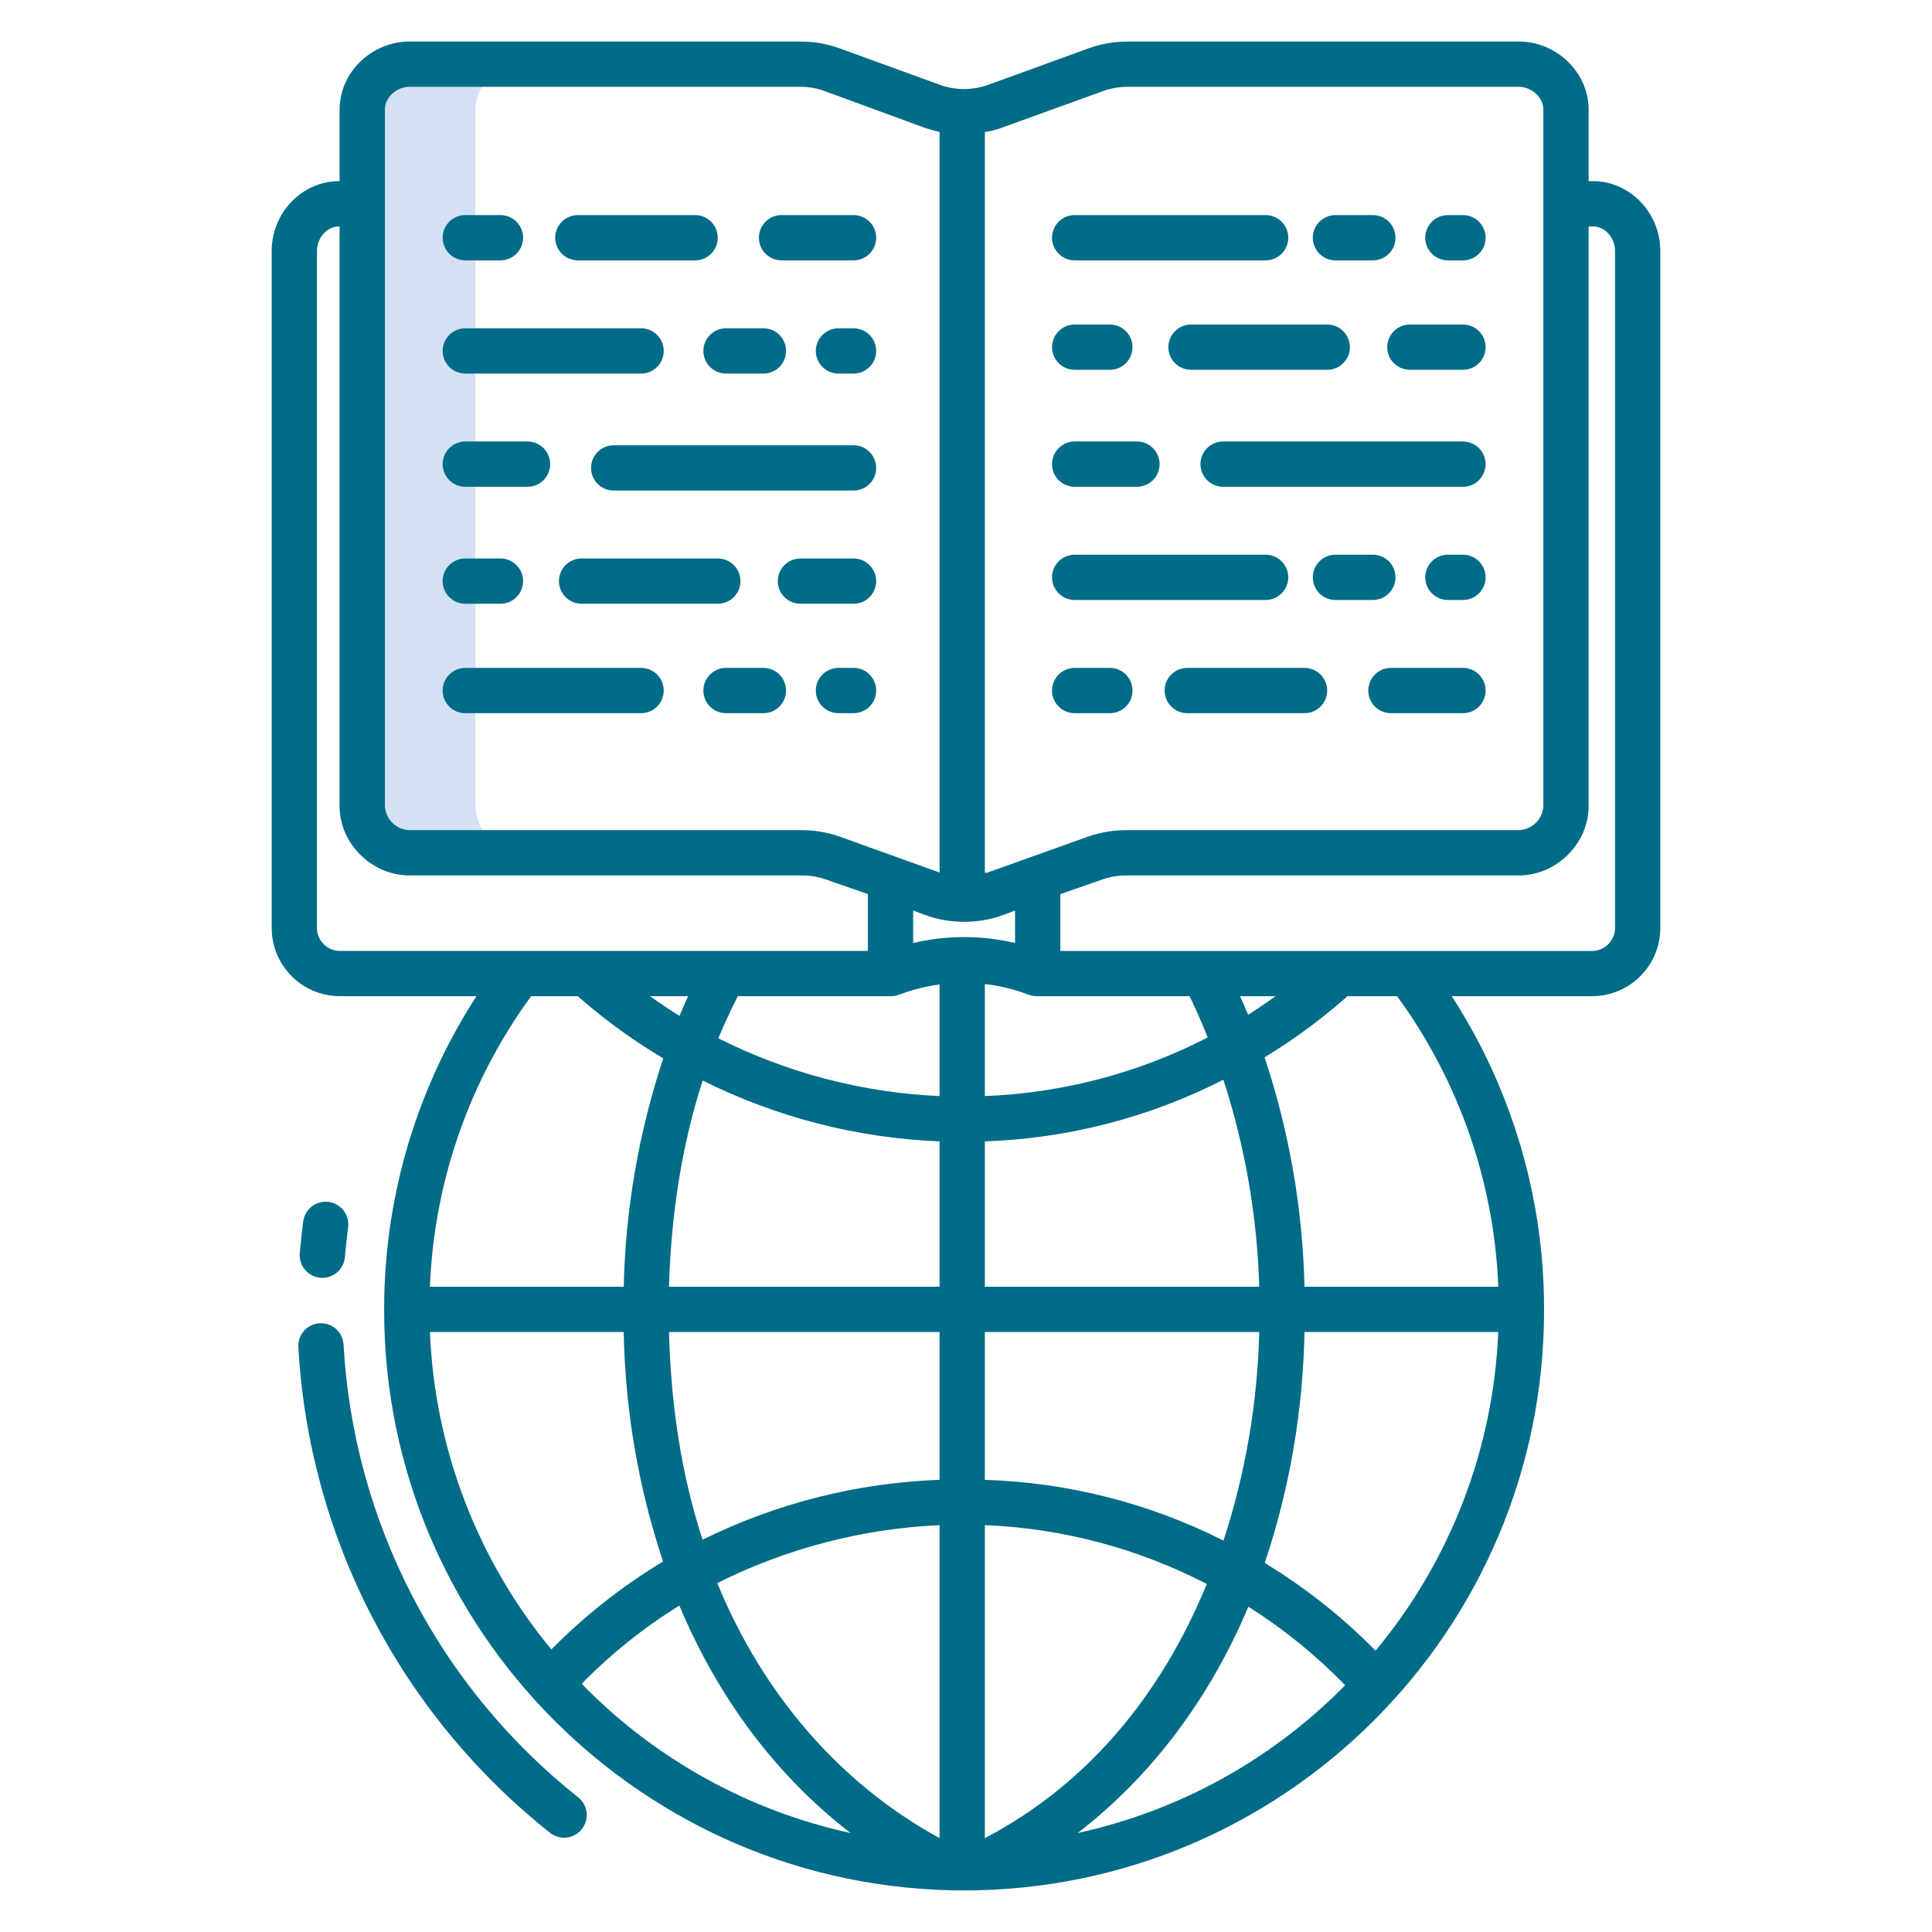 <svg width="80" height="80" viewBox="0 0 80 80" fill="none" xmlns="http://www.w3.org/2000/svg">
<path d="M21.644 2.656H16.956C15.917 2.656 15 3.498 15 4.537V33.386C15.015 33.897 15.227 34.383 15.592 34.742C15.956 35.1 16.445 35.305 16.956 35.312H21.644C21.132 35.305 20.644 35.1 20.279 34.742C19.915 34.383 19.703 33.897 19.688 33.386V4.537C19.688 3.498 20.605 2.656 21.644 2.656Z" fill="#D4E1F4"/>
<path d="M35.344 13.594H34.719C34.47 13.594 34.232 13.693 34.056 13.868C33.88 14.044 33.781 14.283 33.781 14.531C33.781 14.78 33.88 15.018 34.056 15.194C34.232 15.37 34.47 15.469 34.719 15.469H35.344C35.592 15.469 35.831 15.37 36.007 15.194C36.182 15.018 36.281 14.78 36.281 14.531C36.281 14.283 36.182 14.044 36.007 13.868C35.831 13.693 35.592 13.594 35.344 13.594Z" fill="#006C88"/>
<path d="M29.125 14.531C29.125 14.78 29.224 15.018 29.4 15.194C29.575 15.37 29.814 15.469 30.062 15.469H31.612C31.86 15.469 32.099 15.37 32.275 15.194C32.45 15.018 32.549 14.78 32.549 14.531C32.549 14.283 32.45 14.044 32.275 13.868C32.099 13.693 31.86 13.594 31.612 13.594H30.062C29.814 13.594 29.575 13.693 29.4 13.868C29.224 14.044 29.125 14.283 29.125 14.531Z" fill="#006C88"/>
<path d="M19.266 15.469H26.546C26.794 15.469 27.033 15.37 27.208 15.194C27.384 15.018 27.483 14.78 27.483 14.531C27.483 14.283 27.384 14.044 27.208 13.868C27.033 13.693 26.794 13.594 26.546 13.594H19.266C19.017 13.594 18.779 13.693 18.603 13.868C18.427 14.044 18.328 14.283 18.328 14.531C18.328 14.78 18.427 15.018 18.603 15.194C18.779 15.37 19.017 15.469 19.266 15.469Z" fill="#006C88"/>
<path d="M32.36 10.781H35.344C35.592 10.781 35.831 10.682 36.007 10.507C36.182 10.331 36.281 10.092 36.281 9.844C36.281 9.595 36.182 9.357 36.007 9.181C35.831 9.005 35.592 8.906 35.344 8.906H32.361C32.112 8.906 31.874 9.005 31.698 9.181C31.522 9.357 31.424 9.595 31.424 9.844C31.424 10.092 31.522 10.331 31.698 10.507C31.874 10.682 32.112 10.781 32.361 10.781H32.36Z" fill="#006C88"/>
<path d="M23.926 10.781H28.783C29.031 10.781 29.27 10.682 29.446 10.507C29.621 10.331 29.72 10.092 29.72 9.844C29.72 9.595 29.621 9.357 29.446 9.181C29.27 9.005 29.031 8.906 28.783 8.906H23.926C23.678 8.906 23.439 9.005 23.264 9.181C23.088 9.357 22.989 9.595 22.989 9.844C22.989 10.092 23.088 10.331 23.264 10.507C23.439 10.682 23.678 10.781 23.926 10.781Z" fill="#006C88"/>
<path d="M19.266 10.781H20.723C20.971 10.781 21.21 10.682 21.385 10.507C21.561 10.331 21.66 10.092 21.66 9.844C21.66 9.595 21.561 9.357 21.385 9.181C21.21 9.005 20.971 8.906 20.723 8.906H19.266C19.017 8.906 18.779 9.005 18.603 9.181C18.427 9.357 18.328 9.595 18.328 9.844C18.328 10.092 18.427 10.331 18.603 10.507C18.779 10.682 19.017 10.781 19.266 10.781Z" fill="#006C88"/>
<path d="M35.344 18.438H25.412C25.163 18.438 24.924 18.536 24.749 18.712C24.573 18.888 24.474 19.126 24.474 19.375C24.474 19.624 24.573 19.862 24.749 20.038C24.924 20.214 25.163 20.312 25.412 20.312H35.344C35.592 20.312 35.831 20.214 36.007 20.038C36.182 19.862 36.281 19.624 36.281 19.375C36.281 19.126 36.182 18.888 36.007 18.712C35.831 18.536 35.592 18.438 35.344 18.438Z" fill="#006C88"/>
<path d="M35.344 23.125H33.144C32.895 23.125 32.657 23.224 32.481 23.4C32.305 23.575 32.206 23.814 32.206 24.062C32.206 24.311 32.305 24.55 32.481 24.725C32.657 24.901 32.895 25 33.144 25H35.344C35.592 25 35.831 24.901 36.007 24.725C36.182 24.55 36.281 24.311 36.281 24.062C36.281 23.814 36.182 23.575 36.007 23.4C35.831 23.224 35.592 23.125 35.344 23.125Z" fill="#006C88"/>
<path d="M30.661 24.062C30.661 23.814 30.562 23.575 30.386 23.4C30.21 23.224 29.972 23.125 29.723 23.125H24.083C23.834 23.125 23.596 23.224 23.42 23.4C23.244 23.575 23.145 23.814 23.145 24.062C23.145 24.311 23.244 24.55 23.42 24.725C23.596 24.901 23.834 25 24.083 25H29.723C29.972 25 30.21 24.901 30.386 24.725C30.562 24.55 30.661 24.311 30.661 24.062Z" fill="#006C88"/>
<path d="M19.266 25H20.723C20.971 25 21.21 24.901 21.385 24.725C21.561 24.55 21.66 24.311 21.66 24.062C21.66 23.814 21.561 23.575 21.385 23.4C21.21 23.224 20.971 23.125 20.723 23.125H19.266C19.017 23.125 18.779 23.224 18.603 23.4C18.427 23.575 18.328 23.814 18.328 24.062C18.328 24.311 18.427 24.55 18.603 24.725C18.779 24.901 19.017 25 19.266 25Z" fill="#006C88"/>
<path d="M19.266 20.156H21.844C22.092 20.156 22.331 20.058 22.507 19.882C22.683 19.706 22.781 19.467 22.781 19.219C22.781 18.97 22.683 18.732 22.507 18.556C22.331 18.38 22.092 18.281 21.844 18.281H19.266C19.017 18.281 18.779 18.38 18.603 18.556C18.427 18.732 18.328 18.97 18.328 19.219C18.328 19.467 18.427 19.706 18.603 19.882C18.779 20.058 19.017 20.156 19.266 20.156Z" fill="#006C88"/>
<path d="M35.344 27.656H34.719C34.47 27.656 34.232 27.755 34.056 27.931C33.88 28.107 33.781 28.345 33.781 28.594C33.781 28.842 33.88 29.081 34.056 29.257C34.232 29.433 34.47 29.531 34.719 29.531H35.344C35.592 29.531 35.831 29.433 36.007 29.257C36.182 29.081 36.281 28.842 36.281 28.594C36.281 28.345 36.182 28.107 36.007 27.931C35.831 27.755 35.592 27.656 35.344 27.656Z" fill="#006C88"/>
<path d="M31.612 27.656H30.062C29.814 27.656 29.575 27.755 29.4 27.931C29.224 28.107 29.125 28.345 29.125 28.594C29.125 28.842 29.224 29.081 29.4 29.257C29.575 29.433 29.814 29.531 30.062 29.531H31.612C31.86 29.531 32.099 29.433 32.275 29.257C32.45 29.081 32.549 28.842 32.549 28.594C32.549 28.345 32.45 28.107 32.275 27.931C32.099 27.755 31.86 27.656 31.612 27.656H31.612Z" fill="#006C88"/>
<path d="M19.266 29.531H26.546C26.794 29.531 27.033 29.433 27.208 29.257C27.384 29.081 27.483 28.842 27.483 28.594C27.483 28.345 27.384 28.107 27.208 27.931C27.033 27.755 26.794 27.656 26.546 27.656H19.266C19.017 27.656 18.779 27.755 18.603 27.931C18.427 28.107 18.328 28.345 18.328 28.594C18.328 28.842 18.427 29.081 18.603 29.257C18.779 29.433 19.017 29.531 19.266 29.531Z" fill="#006C88"/>
<path d="M60.578 22.969H59.954C59.706 22.969 59.467 23.067 59.291 23.243C59.115 23.419 59.017 23.658 59.017 23.906C59.017 24.155 59.115 24.393 59.291 24.569C59.467 24.745 59.706 24.844 59.954 24.844H60.578C60.827 24.844 61.065 24.745 61.241 24.569C61.417 24.393 61.516 24.155 61.516 23.906C61.516 23.658 61.417 23.419 61.241 23.243C61.065 23.067 60.827 22.969 60.578 22.969Z" fill="#006C88"/>
<path d="M57.785 23.906C57.785 23.658 57.686 23.419 57.51 23.243C57.334 23.067 57.096 22.969 56.847 22.969H55.298C55.05 22.969 54.811 23.067 54.635 23.243C54.459 23.419 54.361 23.658 54.361 23.906C54.361 24.155 54.459 24.393 54.635 24.569C54.811 24.745 55.05 24.844 55.298 24.844H56.847C57.096 24.844 57.334 24.745 57.51 24.569C57.686 24.393 57.785 24.155 57.785 23.906Z" fill="#006C88"/>
<path d="M44.5 24.844H52.406C52.655 24.844 52.893 24.745 53.069 24.569C53.245 24.393 53.344 24.155 53.344 23.906C53.344 23.658 53.245 23.419 53.069 23.243C52.893 23.067 52.655 22.969 52.406 22.969H44.5C44.251 22.969 44.013 23.067 43.837 23.243C43.661 23.419 43.562 23.658 43.562 23.906C43.562 24.155 43.661 24.393 43.837 24.569C44.013 24.745 44.251 24.844 44.5 24.844Z" fill="#006C88"/>
<path d="M60.578 27.656H57.595C57.347 27.656 57.108 27.755 56.932 27.931C56.757 28.107 56.658 28.345 56.658 28.594C56.658 28.842 56.757 29.081 56.932 29.257C57.108 29.433 57.347 29.531 57.595 29.531H60.578C60.827 29.531 61.065 29.433 61.241 29.257C61.417 29.081 61.516 28.842 61.516 28.594C61.516 28.345 61.417 28.107 61.241 27.931C61.065 27.755 60.827 27.656 60.578 27.656Z" fill="#006C88"/>
<path d="M54.018 27.656H49.162C48.913 27.656 48.675 27.755 48.499 27.931C48.323 28.107 48.224 28.345 48.224 28.594C48.224 28.842 48.323 29.081 48.499 29.257C48.675 29.433 48.913 29.531 49.162 29.531H54.018C54.267 29.531 54.505 29.433 54.681 29.257C54.857 29.081 54.956 28.842 54.956 28.594C54.956 28.345 54.857 28.107 54.681 27.931C54.505 27.755 54.267 27.656 54.018 27.656Z" fill="#006C88"/>
<path d="M44.5 29.531H45.957C46.206 29.531 46.444 29.433 46.62 29.257C46.796 29.081 46.894 28.842 46.894 28.594C46.894 28.345 46.796 28.107 46.62 27.931C46.444 27.755 46.206 27.656 45.957 27.656H44.5C44.251 27.656 44.013 27.755 43.837 27.931C43.661 28.107 43.562 28.345 43.562 28.594C43.562 28.842 43.661 29.081 43.837 29.257C44.013 29.433 44.251 29.531 44.5 29.531Z" fill="#006C88"/>
<path d="M60.578 18.281H50.647C50.398 18.281 50.16 18.38 49.984 18.556C49.808 18.732 49.709 18.97 49.709 19.219C49.709 19.467 49.808 19.706 49.984 19.882C50.16 20.058 50.398 20.156 50.647 20.156H60.578C60.827 20.156 61.065 20.058 61.241 19.882C61.417 19.706 61.516 19.467 61.516 19.219C61.516 18.97 61.417 18.732 61.241 18.556C61.065 18.38 60.827 18.281 60.578 18.281Z" fill="#006C88"/>
<path d="M57.442 14.375C57.442 14.624 57.541 14.862 57.717 15.038C57.892 15.214 58.131 15.312 58.379 15.312H60.578C60.827 15.312 61.065 15.214 61.241 15.038C61.417 14.862 61.516 14.624 61.516 14.375C61.516 14.126 61.417 13.888 61.241 13.712C61.065 13.536 60.827 13.438 60.578 13.438H58.379C58.131 13.438 57.892 13.536 57.717 13.712C57.541 13.888 57.442 14.126 57.442 14.375Z" fill="#006C88"/>
<path d="M55.896 14.375C55.896 14.126 55.797 13.888 55.621 13.712C55.446 13.536 55.207 13.438 54.959 13.438H49.318C49.069 13.438 48.831 13.536 48.655 13.712C48.479 13.888 48.38 14.126 48.38 14.375C48.38 14.624 48.479 14.862 48.655 15.038C48.831 15.214 49.069 15.312 49.318 15.312H54.959C55.207 15.312 55.446 15.214 55.621 15.038C55.797 14.862 55.896 14.624 55.896 14.375Z" fill="#006C88"/>
<path d="M44.5 15.312H45.957C46.206 15.312 46.444 15.214 46.62 15.038C46.796 14.862 46.894 14.624 46.894 14.375C46.894 14.126 46.796 13.888 46.62 13.712C46.444 13.536 46.206 13.438 45.957 13.438H44.5C44.251 13.438 44.013 13.536 43.837 13.712C43.661 13.888 43.562 14.126 43.562 14.375C43.562 14.624 43.661 14.862 43.837 15.038C44.013 15.214 44.251 15.312 44.5 15.312Z" fill="#006C88"/>
<path d="M44.5 20.156H47.078C47.327 20.156 47.565 20.058 47.741 19.882C47.917 19.706 48.016 19.467 48.016 19.219C48.016 18.97 47.917 18.732 47.741 18.556C47.565 18.38 47.327 18.281 47.078 18.281H44.5C44.251 18.281 44.013 18.38 43.837 18.556C43.661 18.732 43.562 18.97 43.562 19.219C43.562 19.467 43.661 19.706 43.837 19.882C44.013 20.058 44.251 20.156 44.5 20.156Z" fill="#006C88"/>
<path d="M59.955 10.781H60.578C60.827 10.781 61.065 10.682 61.241 10.507C61.417 10.331 61.516 10.092 61.516 9.844C61.516 9.595 61.417 9.357 61.241 9.181C61.065 9.005 60.827 8.906 60.578 8.906H59.954C59.706 8.906 59.467 9.005 59.291 9.181C59.115 9.357 59.017 9.595 59.017 9.844C59.017 10.092 59.115 10.331 59.291 10.507C59.467 10.682 59.706 10.781 59.954 10.781H59.955Z" fill="#006C88"/>
<path d="M55.298 10.781H56.847C57.096 10.781 57.334 10.682 57.51 10.507C57.686 10.331 57.785 10.092 57.785 9.844C57.785 9.595 57.686 9.357 57.51 9.181C57.334 9.005 57.096 8.906 56.847 8.906H55.298C55.05 8.906 54.811 9.005 54.635 9.181C54.459 9.357 54.361 9.595 54.361 9.844C54.361 10.092 54.459 10.331 54.635 10.507C54.811 10.682 55.05 10.781 55.298 10.781Z" fill="#006C88"/>
<path d="M44.5 10.781H52.406C52.655 10.781 52.893 10.682 53.069 10.507C53.245 10.331 53.344 10.092 53.344 9.844C53.344 9.595 53.245 9.357 53.069 9.181C52.893 9.005 52.655 8.906 52.406 8.906H44.5C44.251 8.906 44.013 9.005 43.837 9.181C43.661 9.357 43.562 9.595 43.562 9.844C43.562 10.092 43.661 10.331 43.837 10.507C44.013 10.682 44.251 10.781 44.5 10.781Z" fill="#006C88"/>
<path d="M57.553 40.852C60.296 44.433 61.864 48.774 62.042 53.281H54.016C53.942 50.05 53.384 46.848 52.363 43.781C53.707 42.967 54.966 42.02 56.122 40.955L54.848 39.585C53.87 40.491 52.811 41.306 51.684 42.019C51.369 41.27 51.025 40.544 50.65 39.842L48.997 40.728C49.372 41.454 49.709 42.199 50.007 42.959C47.147 44.433 43.997 45.262 40.781 45.386V39.375H38.906V45.387C35.717 45.245 32.595 44.429 29.744 42.993C30.066 42.219 30.427 41.463 30.827 40.727L29.184 39.842C28.801 40.558 28.455 41.302 28.135 42.067C26.987 41.352 25.908 40.532 24.911 39.618L23.645 41.001C24.82 42.068 26.099 43.014 27.464 43.825C26.451 46.879 25.9 50.066 25.827 53.281H17.802C17.978 48.78 19.542 44.444 22.28 40.867L20.787 39.745C17.606 43.915 15.891 49.018 15.907 54.263C15.907 67.503 26.68 78.278 39.922 78.278C53.163 78.278 63.936 67.508 63.936 54.267C63.953 49.015 62.233 43.904 59.045 39.729L57.553 40.852ZM52.372 64.72C53.402 61.634 53.956 58.409 54.016 55.156H62.04C61.84 59.993 60.055 64.629 56.96 68.351C55.587 66.955 54.046 65.736 52.372 64.72ZM22.83 68.3C19.762 64.586 17.996 59.969 17.803 55.156H25.827C25.885 58.388 26.434 61.592 27.455 64.659C25.768 65.675 24.214 66.898 22.83 68.3ZM27.702 55.156H38.906V61.276C35.496 61.4 32.151 62.245 29.092 63.756C28.237 61.136 27.784 58.281 27.702 55.156ZM38.906 63.153V76.112C34.844 73.896 31.611 70.215 29.701 65.552C32.567 64.116 35.703 63.298 38.906 63.153ZM40.781 63.153C43.986 63.282 47.124 64.114 49.971 65.59C48.06 70.234 45 73.902 40.781 76.112V63.153ZM40.781 61.276V55.156H52.142C52.071 58.092 51.573 61.001 50.662 63.793C47.591 62.243 44.219 61.384 40.781 61.277V61.276ZM50.658 44.709C51.558 47.481 52.058 50.367 52.142 53.281H40.781V47.262C44.221 47.143 47.592 46.272 50.658 44.709V44.709ZM29.097 44.742C32.152 46.267 35.495 47.126 38.906 47.263V53.281H27.702C27.785 50.312 28.234 47.391 29.097 44.743V44.742ZM24.086 69.722C25.299 68.484 26.657 67.397 28.13 66.482C29.739 70.316 32.146 73.533 35.22 75.902C30.983 74.977 27.112 72.829 24.086 69.722V69.722ZM44.623 75.902C47.684 73.543 50.083 70.343 51.692 66.531C53.152 67.451 54.497 68.543 55.7 69.781C52.682 72.856 48.833 74.983 44.623 75.902V75.902Z" fill="#006C88"/>
<path d="M13.268 52.909C13.295 52.911 13.322 52.912 13.348 52.912C13.583 52.912 13.809 52.823 13.982 52.664C14.155 52.505 14.261 52.287 14.281 52.053C14.316 51.642 14.361 51.228 14.415 50.822C14.447 50.575 14.381 50.326 14.23 50.128C14.155 50.031 14.061 49.949 13.955 49.887C13.848 49.825 13.73 49.785 13.608 49.769C13.362 49.736 13.112 49.803 12.915 49.954C12.717 50.105 12.588 50.329 12.555 50.575C12.498 51.011 12.45 51.455 12.412 51.895C12.402 52.018 12.416 52.142 12.453 52.259C12.491 52.377 12.551 52.485 12.63 52.579C12.71 52.674 12.807 52.751 12.916 52.808C13.026 52.864 13.146 52.898 13.268 52.909Z" fill="#006C88"/>
<path d="M23.942 74.424C21.09 72.163 18.749 69.323 17.075 66.092C15.4 62.861 14.429 59.312 14.226 55.678C14.213 55.429 14.101 55.197 13.916 55.031C13.731 54.865 13.488 54.779 13.239 54.792C12.991 54.806 12.758 54.917 12.592 55.102C12.426 55.288 12.341 55.531 12.354 55.779C12.572 59.678 13.613 63.486 15.409 66.952C17.205 70.419 19.716 73.466 22.775 75.892C22.872 75.968 22.982 76.025 23.101 76.059C23.219 76.093 23.343 76.103 23.465 76.089C23.588 76.075 23.706 76.037 23.814 75.977C23.921 75.917 24.016 75.837 24.093 75.74C24.169 75.644 24.226 75.533 24.26 75.415C24.294 75.297 24.304 75.173 24.29 75.05C24.276 74.928 24.238 74.81 24.178 74.702C24.118 74.594 24.038 74.499 23.942 74.423V74.424Z" fill="#006C88"/>
<path d="M65.957 7.5H65.781V4.537C65.781 2.983 64.441 1.719 62.887 1.719H46.702C46.141 1.718 45.584 1.817 45.056 2.009L40.927 3.51C40.277 3.746 39.566 3.746 38.916 3.51L34.787 2.009C34.26 1.817 33.702 1.718 33.141 1.719H16.956C15.402 1.719 14.062 2.983 14.062 4.537V7.5H14.043C12.489 7.5 11.25 8.833 11.25 10.387V38.398C11.244 39.147 11.534 39.867 12.057 40.401C12.581 40.935 13.295 41.241 14.043 41.25H36.935C37.049 41.244 37.16 41.218 37.264 41.174C38.979 40.534 40.867 40.537 42.579 41.182C42.684 41.224 42.795 41.247 42.908 41.25H65.957C66.705 41.241 67.419 40.935 67.942 40.401C68.466 39.867 68.756 39.147 68.75 38.398V10.387C68.75 8.833 67.511 7.5 65.957 7.5ZM41.529 5.272L45.677 3.771C46.006 3.653 46.353 3.594 46.702 3.594H62.887C63.407 3.594 63.906 4.017 63.906 4.537V33.385C63.891 33.648 63.778 33.895 63.589 34.078C63.4 34.261 63.15 34.367 62.887 34.375H46.702C46.142 34.367 45.585 34.457 45.056 34.642L40.888 36.131C40.866 36.139 40.938 36.133 40.781 36.141V5.469C41.037 5.431 41.288 5.365 41.529 5.272ZM15.938 4.537C15.938 4.017 16.436 3.594 16.956 3.594H33.141C33.483 3.594 33.824 3.653 34.146 3.771L38.236 5.272C38.469 5.356 38.75 5.422 38.906 5.469V36.141C38.906 36.133 38.9 36.127 38.877 36.119L34.768 34.641C34.246 34.457 33.694 34.367 33.141 34.375H16.956C16.693 34.367 16.443 34.261 16.255 34.078C16.066 33.895 15.953 33.648 15.938 33.385V4.537ZM13.125 38.398V10.387C13.125 9.867 13.523 9.375 14.043 9.375H14.062V33.385C14.062 34.939 15.402 36.25 16.956 36.25H33.141C33.486 36.242 33.83 36.294 34.158 36.404L35.938 37.023V39.375H14.043C13.792 39.366 13.555 39.258 13.383 39.075C13.211 38.893 13.118 38.649 13.125 38.398ZM37.812 39.047V37.705L38.288 37.882C39.344 38.268 40.503 38.268 41.559 37.882L42.031 37.705V39.047C40.644 38.721 39.2 38.721 37.812 39.047ZM66.875 38.399C66.882 38.65 66.789 38.893 66.617 39.076C66.445 39.259 66.208 39.367 65.957 39.376H43.906V37.023L45.685 36.404C46.012 36.294 46.356 36.242 46.702 36.25H62.887C64.441 36.25 65.781 34.939 65.781 33.385V9.375H65.957C66.477 9.375 66.875 9.867 66.875 10.387V38.399Z" fill="#006C88"/>
</svg>
